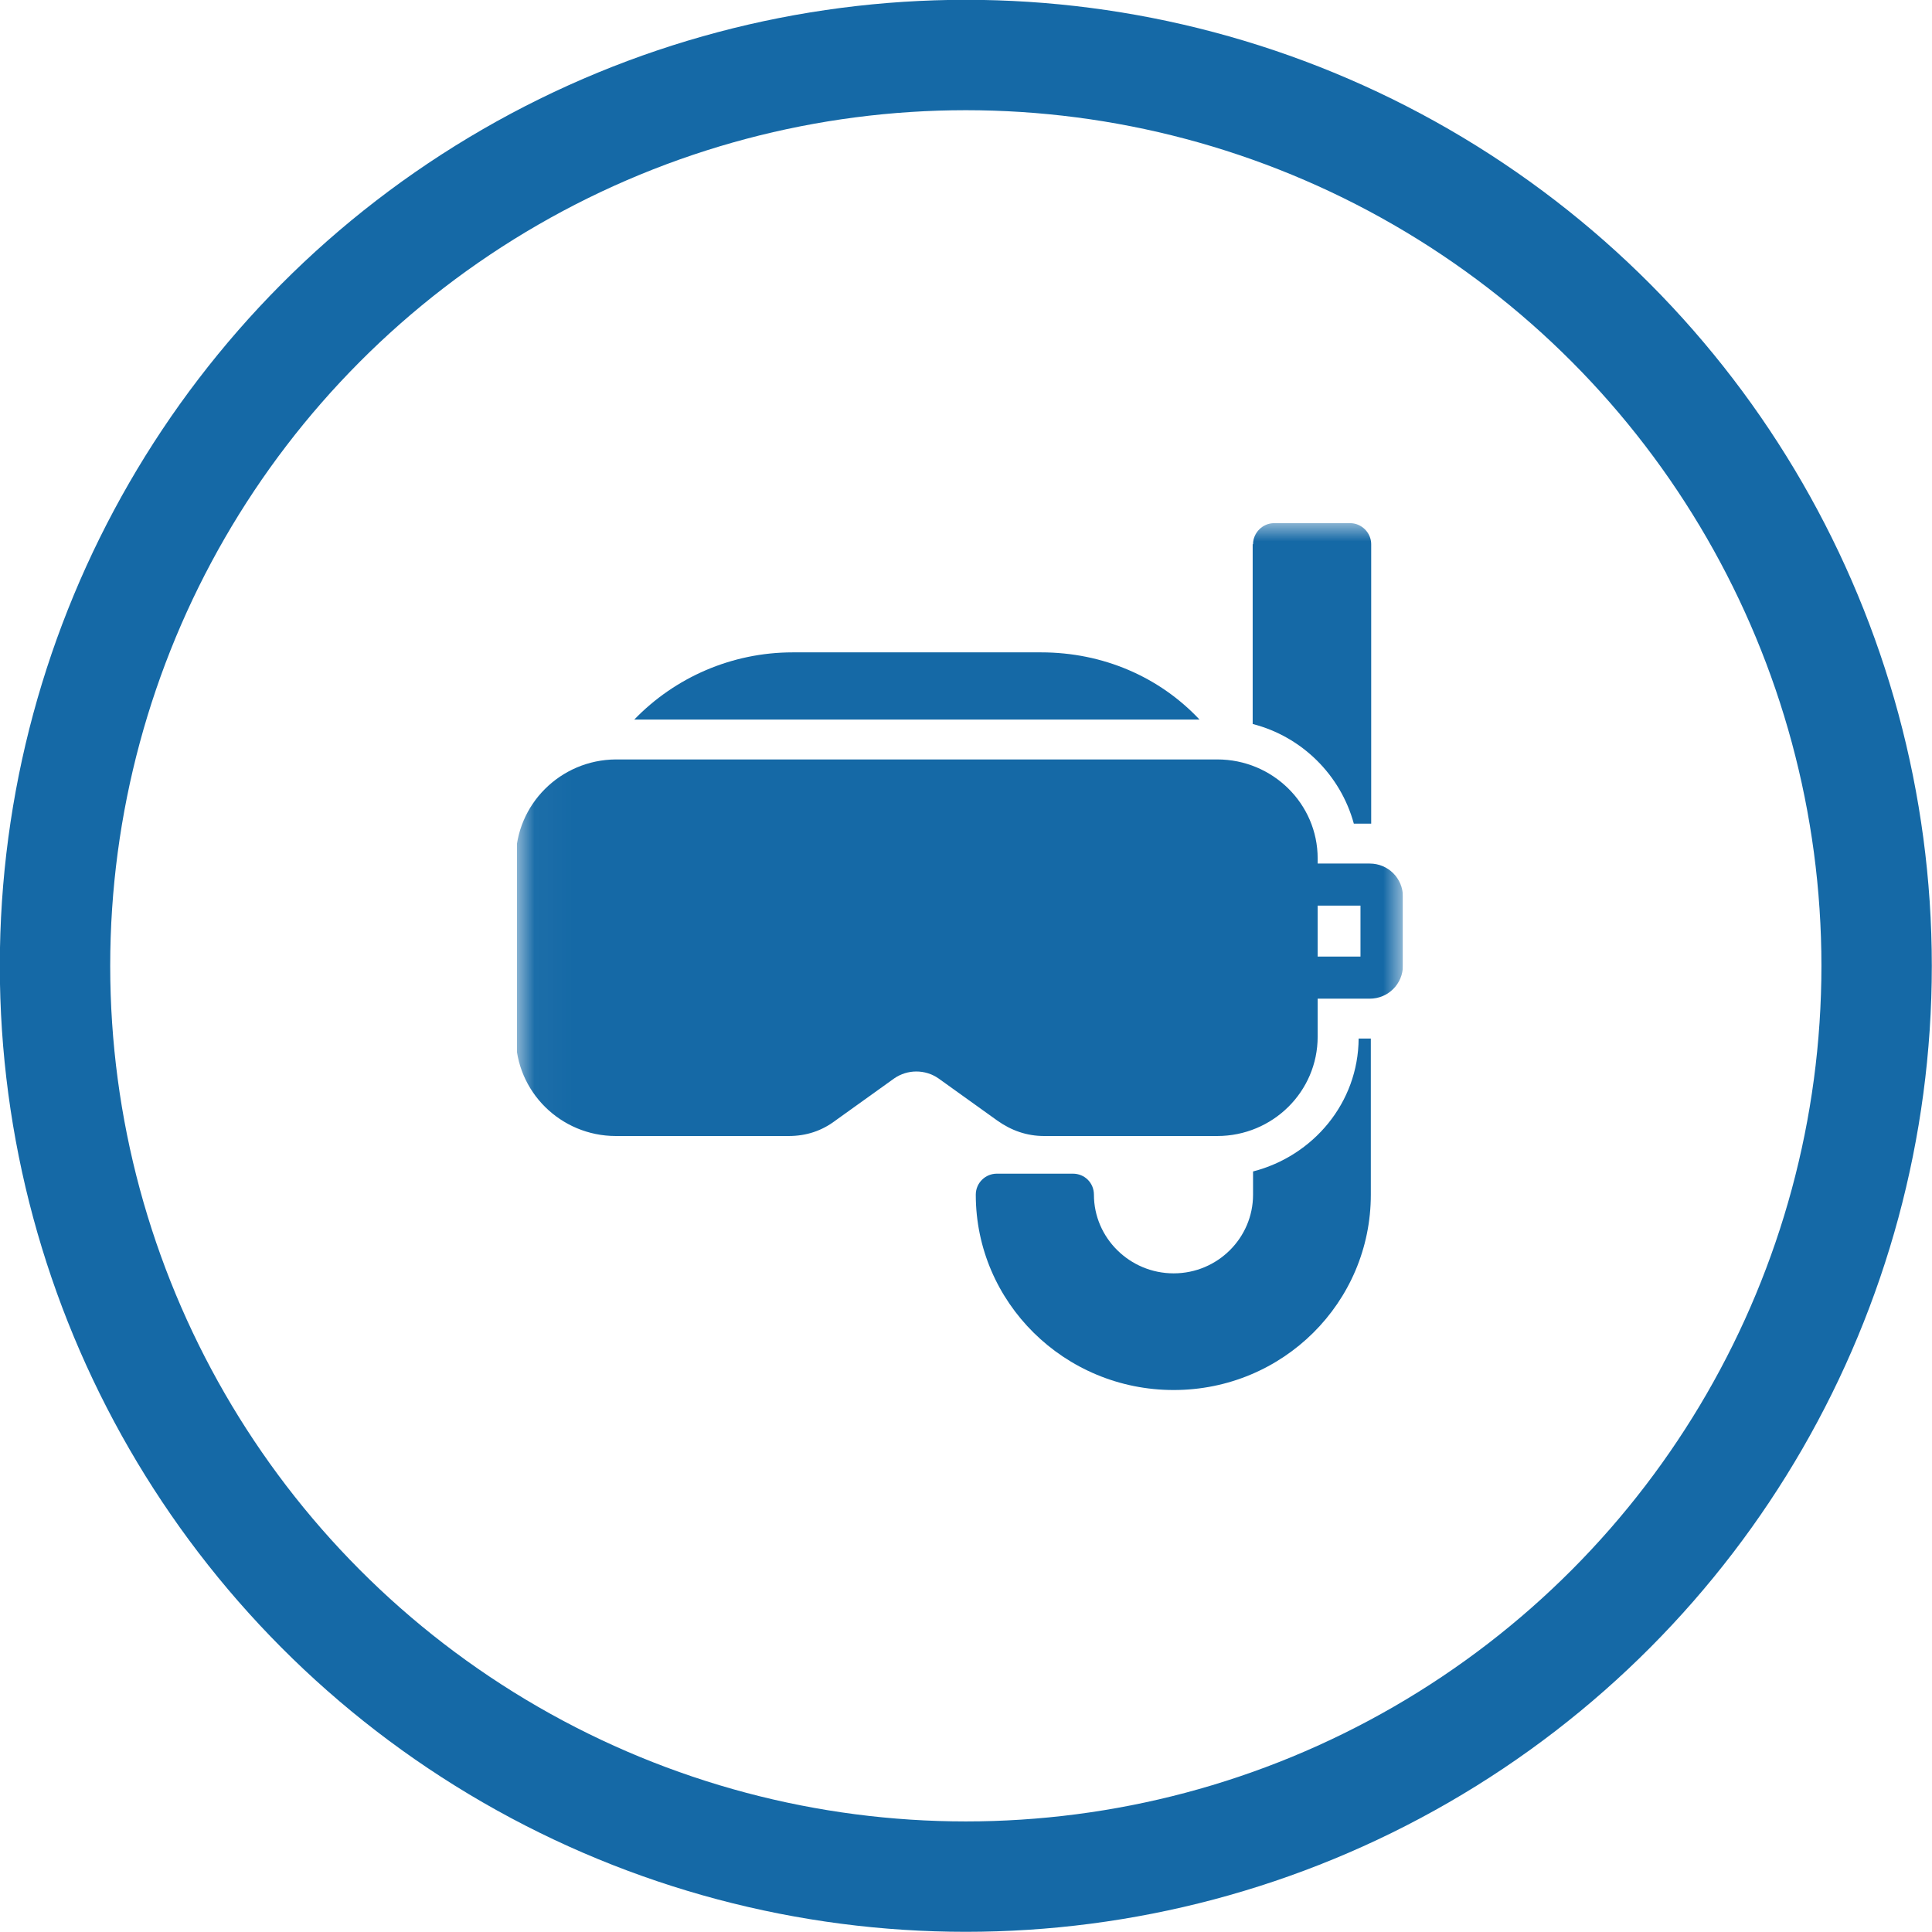 <?xml version="1.0" encoding="UTF-8"?>
<svg id="Layer_1" data-name="Layer 1" xmlns="http://www.w3.org/2000/svg" xmlns:xlink="http://www.w3.org/1999/xlink" viewBox="0 0 52.33 52.33">
  <defs>
    <style>
      .cls-1 {
        fill: #1569a6;
        fill-rule: evenodd;
      }

      .cls-1, .cls-2, .cls-3 {
        stroke-width: 0px;
      }

      .cls-4 {
        clip-path: url(#clippath);
      }

      .cls-2, .cls-5 {
        fill: none;
      }

      .cls-6 {
        mask: url(#mask);
      }

      .cls-5 {
        stroke: #1569a6;
        stroke-width: 2.99px;
      }

      .cls-3 {
        fill: #fff;
      }
    </style>
    <clipPath id="clippath">
      <rect class="cls-2" x="14" y="14.16" width="24" height="24"/>
    </clipPath>
    <mask id="mask" x="13.97" y="14.16" width="24.03" height="24" maskUnits="userSpaceOnUse">
      <g id="mask0_2044_6269" data-name="mask0 2044 6269">
        <path class="cls-3" d="M38,14.16H14v24h24V14.16Z"/>
      </g>
    </mask>
  </defs>
  <circle class="cls-5" cx="26.16" cy="26.16" r="24.67"/>
  <g class="cls-4">
    <g class="cls-6">
      <path class="cls-1" d="M28.29,30.77h4.68c1.5,0,2.72-1.2,2.72-2.69v-1.03h1.41c.5,0,.9-.4.9-.9v-1.86c0-.5-.4-.9-.9-.9h-1.41v-.14c0-1.48-1.22-2.68-2.72-2.68h-16.29c-1.5.01-2.71,1.22-2.71,2.7v4.81c0,1.49,1.22,2.69,2.71,2.69h4.68c.48,0,.9-.14,1.27-.42l1.59-1.14c.36-.25.84-.25,1.2,0l1.59,1.14c.38.27.8.42,1.27.42ZM37.13,32.36v-4.23h-.33c-.01,1.74-1.23,3.18-2.86,3.6v.63c0,1.17-.96,2.13-2.15,2.13s-2.16-.96-2.16-2.13c0-.32-.25-.57-.57-.57h-2.06c-.31,0-.57.25-.57.57,0,2.92,2.4,5.29,5.36,5.29s5.34-2.37,5.34-5.29ZM33.93,14.73v4.88c1.33.34,2.38,1.38,2.74,2.7h.47v-7.57c0-.31-.26-.57-.57-.57h-2.06c-.31,0-.57.26-.57.57h-.01ZM21.47,17.67c-1.65,0-3.19.68-4.29,1.82h15.31c-1.09-1.16-2.62-1.82-4.29-1.82h-6.74ZM35.69,25.91v-1.38h1.16v1.38h-1.16Z"/>
    </g>
  </g>
</svg>